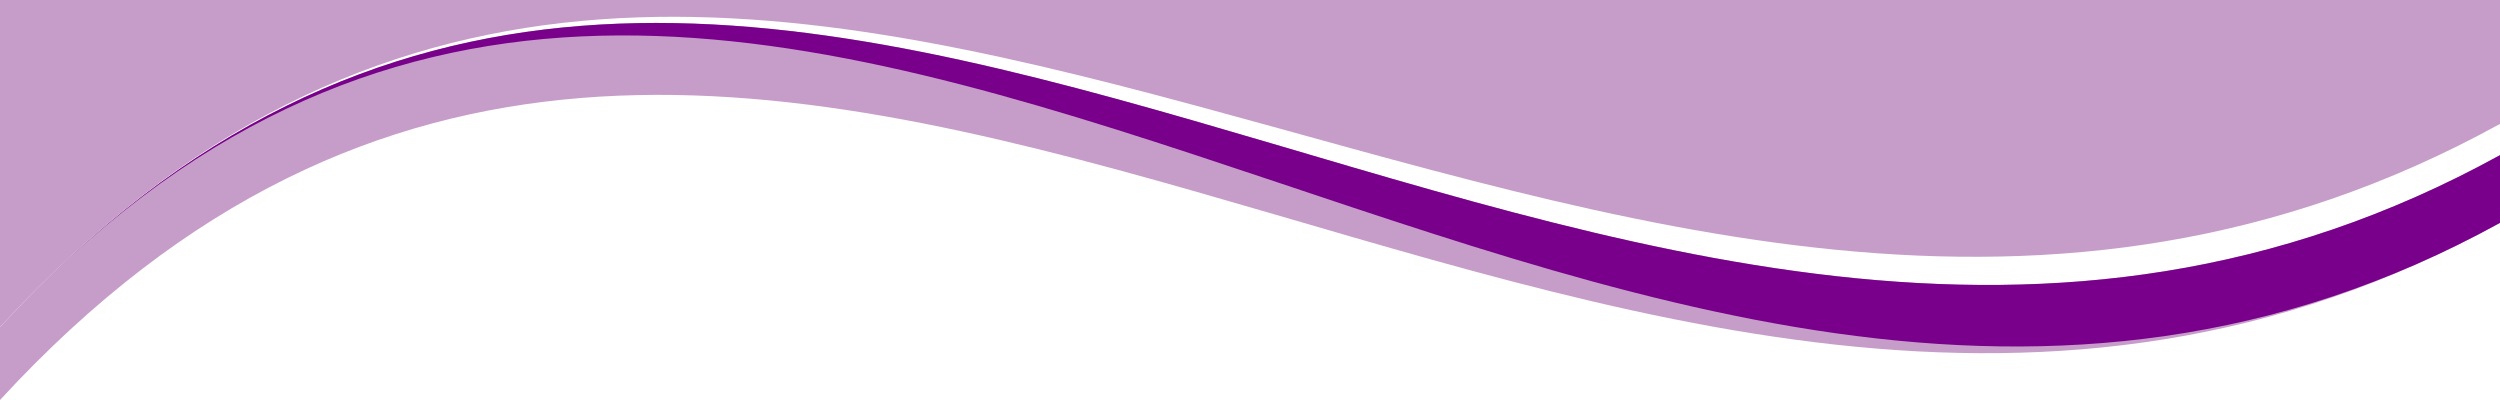 <?xml version="1.0" encoding="UTF-8"?>
<svg id="object" xmlns="http://www.w3.org/2000/svg" viewBox="0 0 2000 320">
  <defs>
    <style>
      .cls-1 {
        fill: #78008a;
      }

      .cls-1, .cls-2 {
        stroke-width: 0px;
      }

      .cls-2 {
        fill: #c69dc9;
      }
    </style>
  </defs>
  <path class="cls-2" d="M0,261.65v58.35c601.12-652.26,1280.9,254.23,2000-141.7v-54.19C1280.9,520.05,601.12-390.6,0,261.65Z"/>
  <path class="cls-1" d="M0,261.65c601.12-652.26,1280.9,312.58,2000-83.36v-54.18C1280.9,520.05,601.12-390.6,0,261.65Z"/>
  <path class="cls-2" d="M0,0v261.65C601.12-390.6,1280.9,495.05,2000,99.11V0H0Z"/>
</svg>